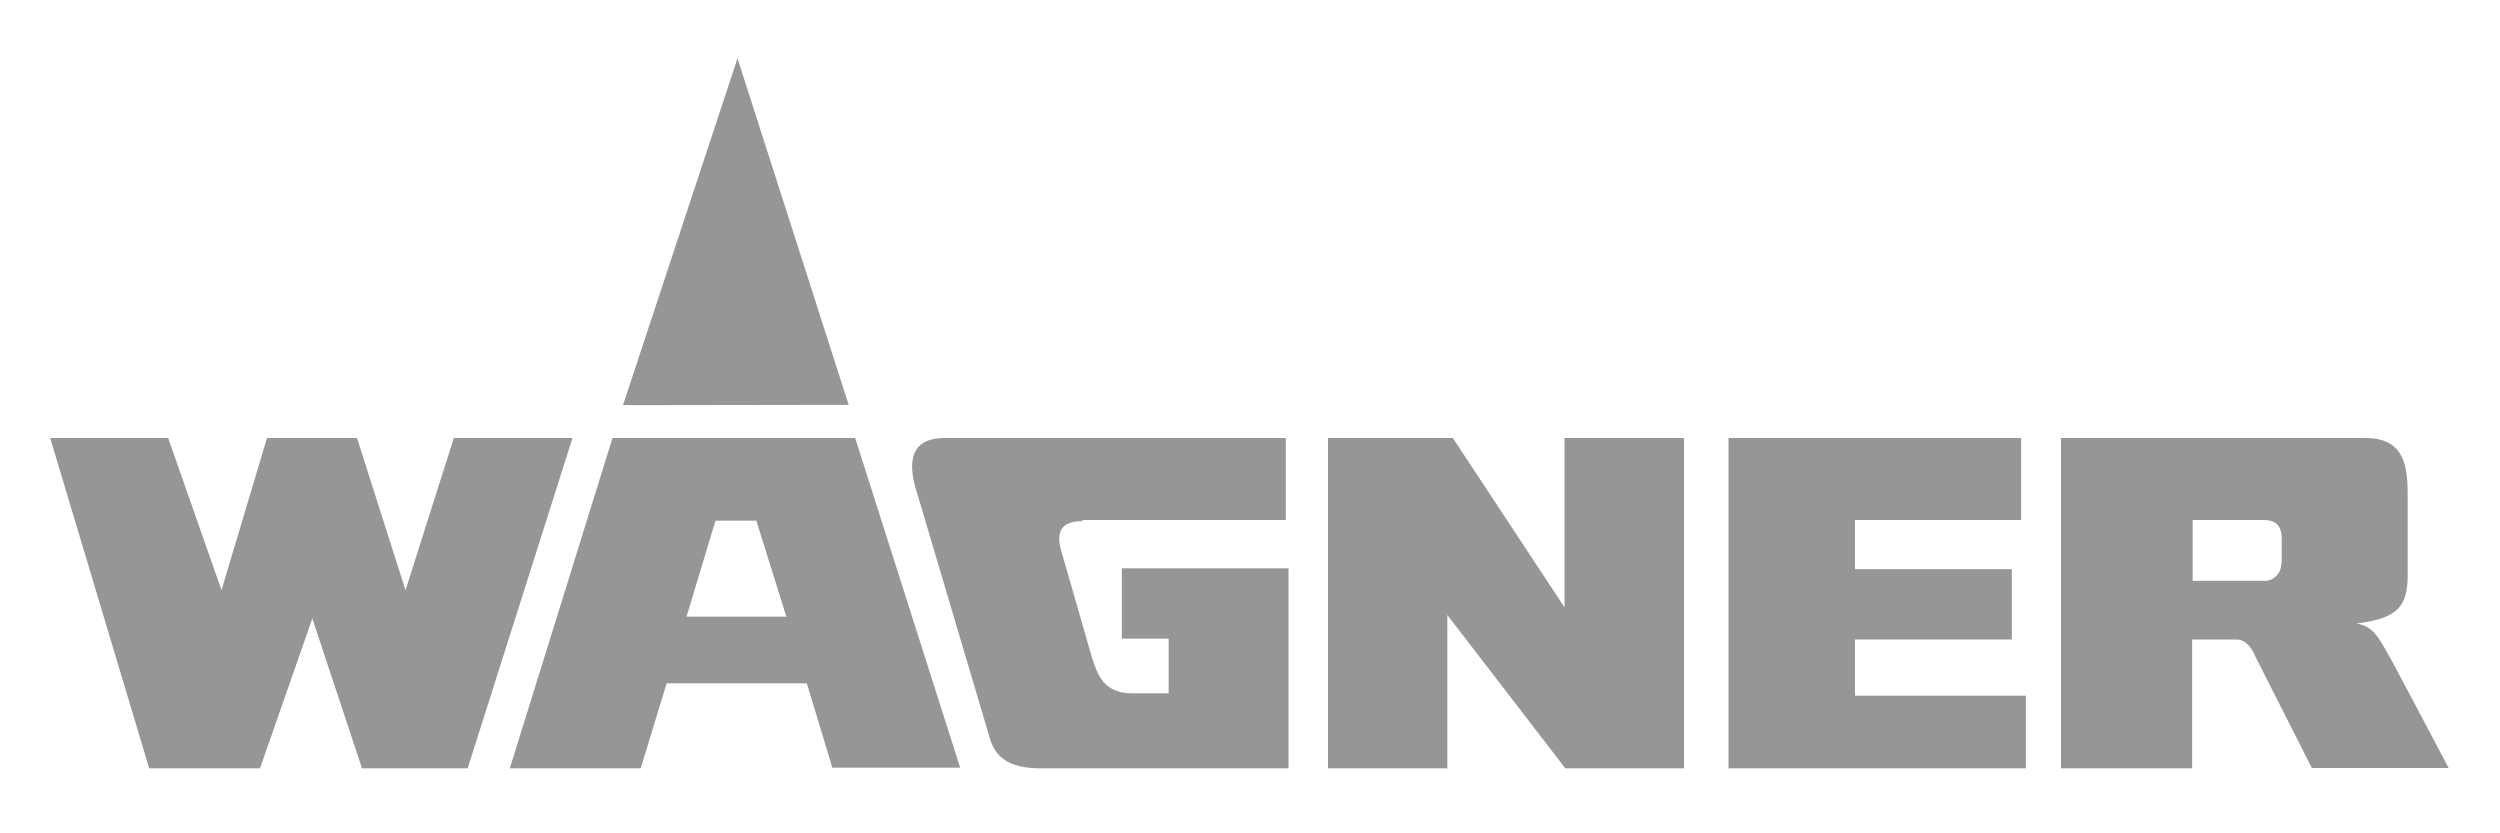 <svg id="Layer_1" data-name="Layer 1" xmlns="http://www.w3.org/2000/svg" width="150" height="50" viewBox="0 0 150 50"><defs><style>.cls-1{fill:#969696;}</style></defs><polygon class="cls-1" points="79.68 46.1 79.68 26.28 87.17 26.28 93.87 36.44 93.87 26.28 101.04 26.28 101.04 46.1 93.92 46.1 86.84 36.9 86.84 46.1 79.68 46.1"/><polygon class="cls-1" points="103.71 26.28 103.71 46.1 121.55 46.1 121.55 41.74 111.3 41.74 111.3 38.37 120.71 38.37 120.71 34.15 111.3 34.15 111.3 31.2 121.27 31.2 121.27 26.28 103.71 26.28"/><path class="cls-1" d="M136.87,33.8a1,1,0,0,1-1,1.05h-4.31V31.2h4.25c.78,0,1.09.38,1.09,1.11v1.56m6.47,5.54c-.65-1.18-1-1.85-2-2h0c2.48-.3,3.11-1,3.09-3V29.62c0-2-.4-3.34-2.58-3.34H123.66V46.1h7.87V38.37h2.66c.66,0,1,.71,1.12,1l3.4,6.71h8.21s-3.39-6.41-3.56-6.71"/><path class="cls-1" d="M64.92,31.2H77.15V26.28H56.66c-1.25,0-2.38.56-1.76,2.88l4.35,14.66c.28,1.14.71,2.24,3.06,2.28h15v-12h-10v4.22h2.81V41.6H67.94c-1.77,0-2.09-1.19-2.4-2.07,0,0-1.81-6.3-1.84-6.39-.45-1.46.19-1.87,1.26-1.87"/><polygon class="cls-1" points="3.01 26.28 8.95 46.1 15.6 46.1 18.74 37.11 21.72 46.1 28.06 46.1 34.35 26.28 27.23 26.28 24.33 35.41 21.42 26.28 16.02 26.28 13.29 35.41 10.09 26.28 3.01 26.28"/><path class="cls-1" d="M41.19,37l1.74-5.76h2.45L47.18,37ZM51.31,26.28H36.75L30.59,46.1h7.85L40,41h8.41l1.53,5.06h7.67Z"/><polygon class="cls-1" points="37.38 24.31 50.92 24.29 44.25 3.5 37.38 24.31"/></svg>